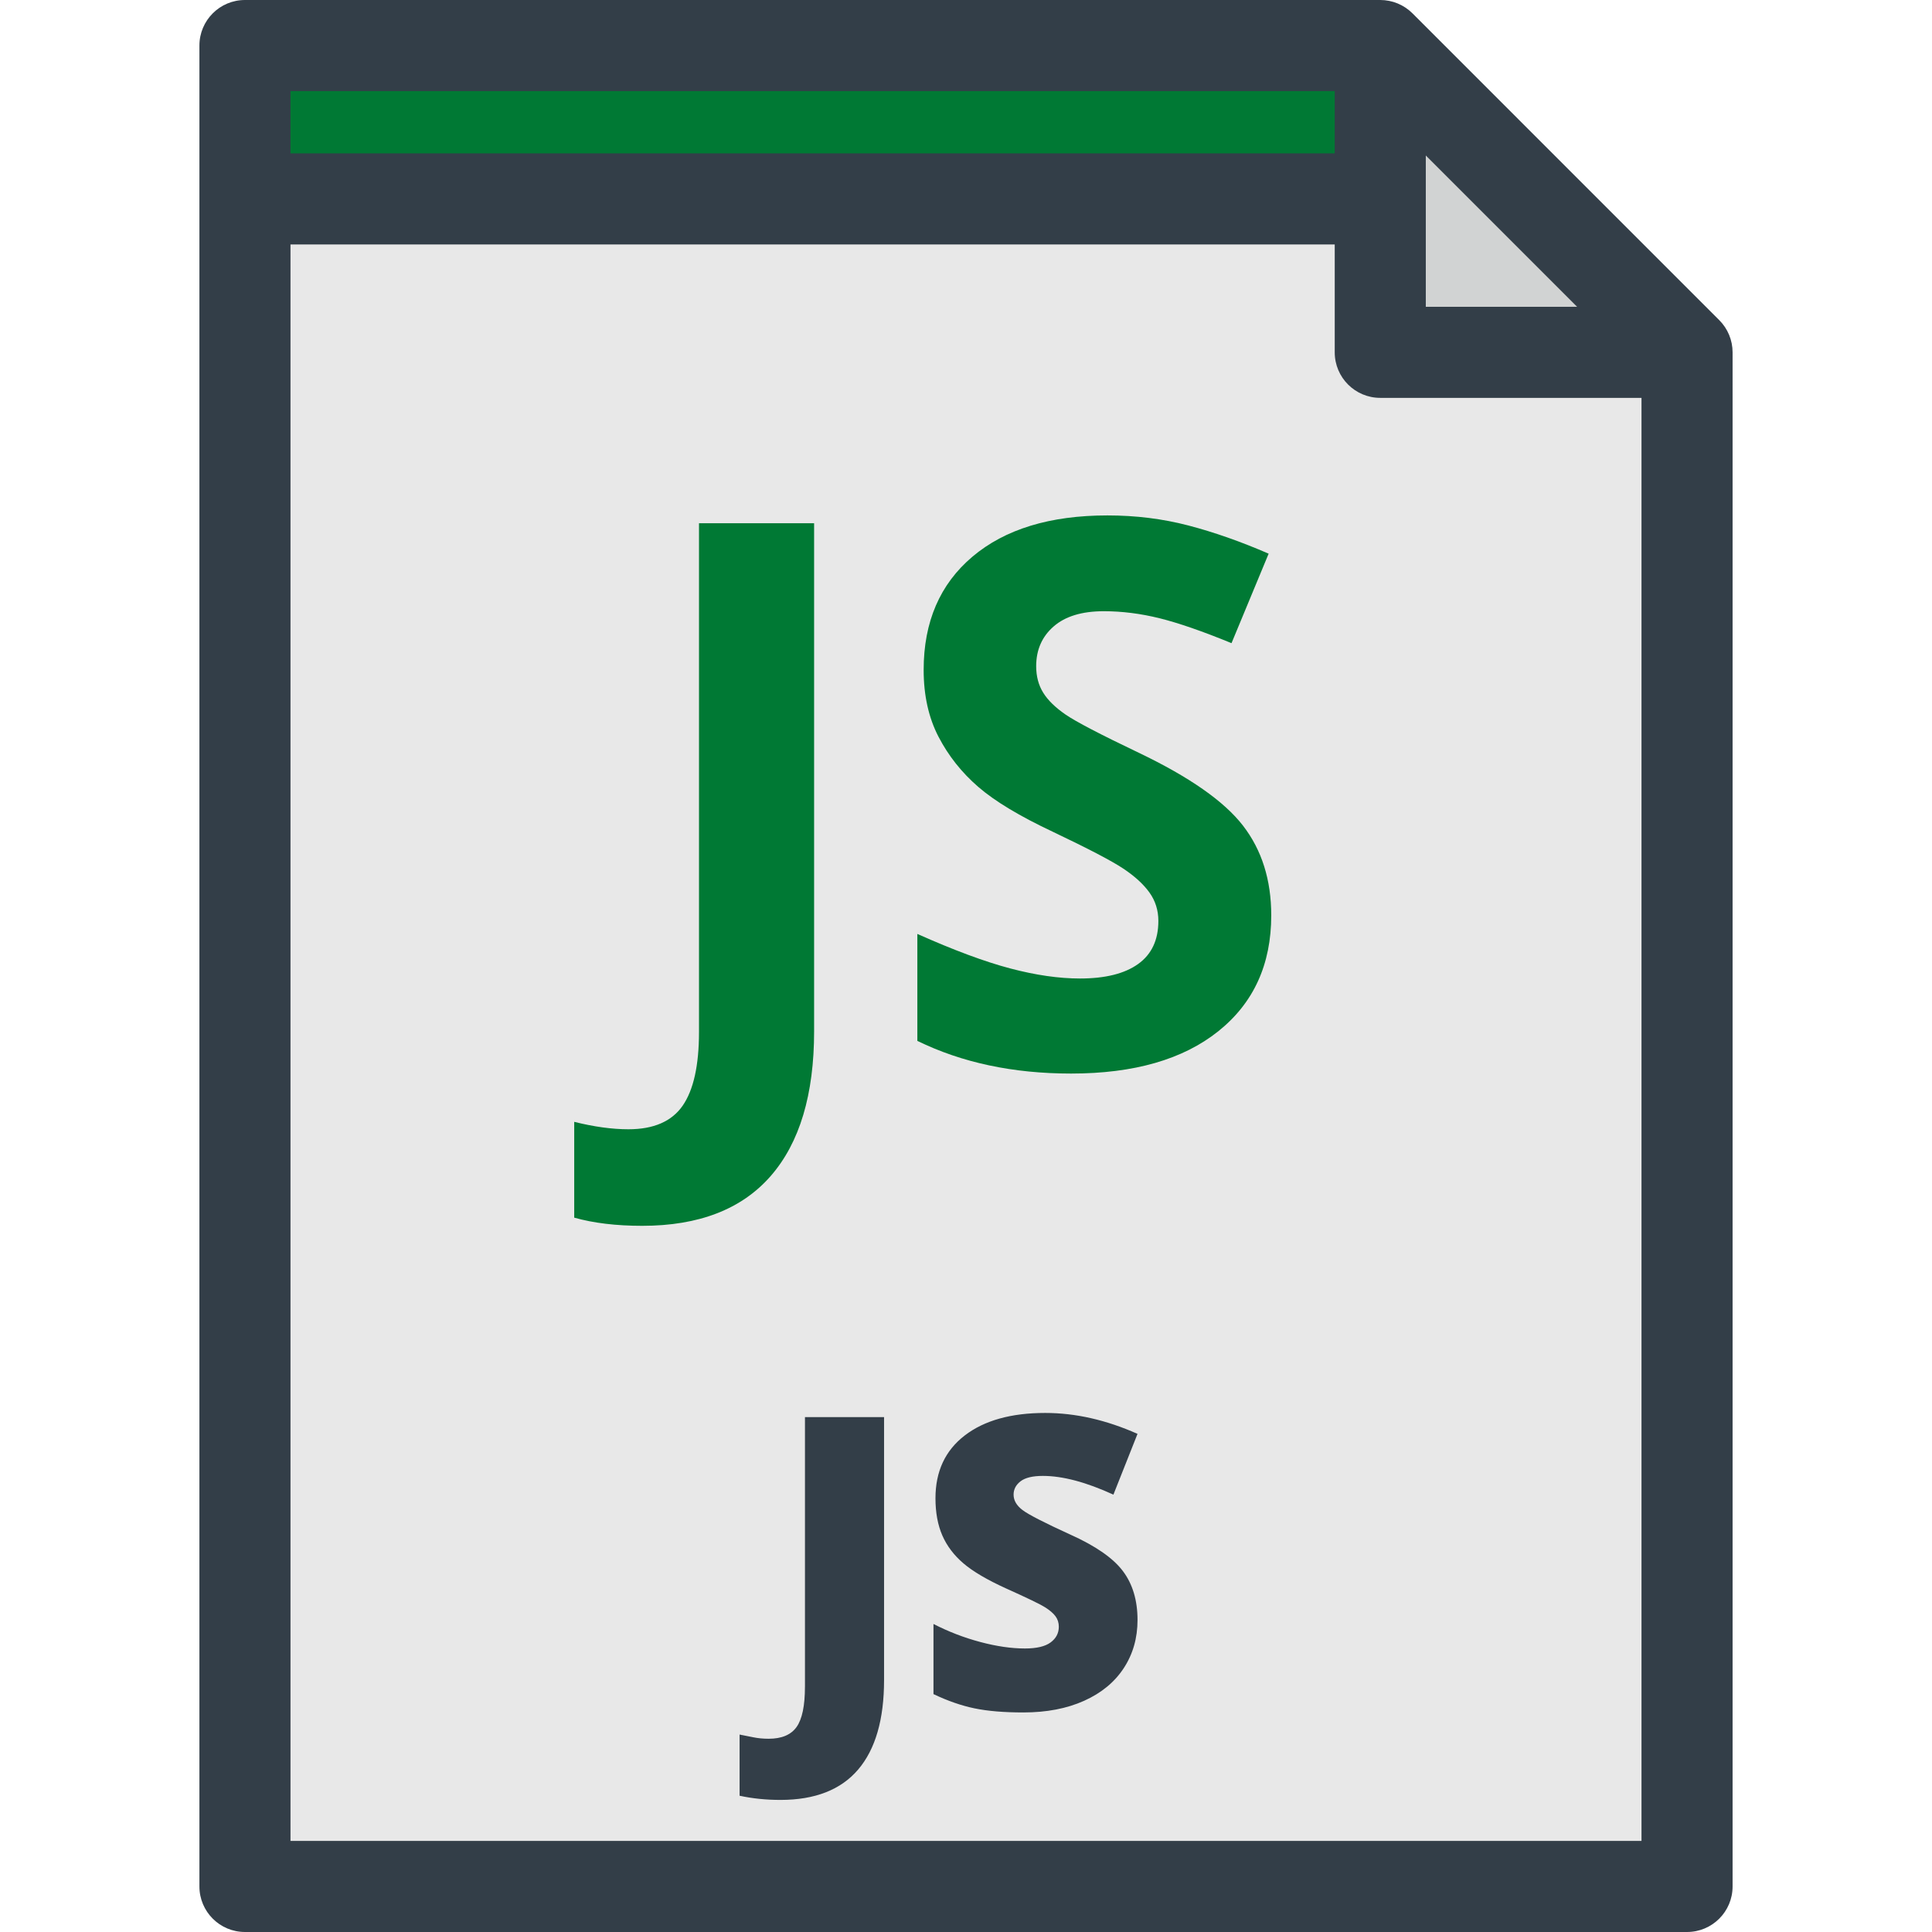 <?xml version="1.0" encoding="iso-8859-1"?>
<!-- Generator: Adobe Illustrator 19.0.0, SVG Export Plug-In . SVG Version: 6.00 Build 0)  -->
<svg version="1.1" id="Layer_1" xmlns="http://www.w3.org/2000/svg" xmlns:xlink="http://www.w3.org/1999/xlink" x="0px" y="0px"
	 viewBox="0 0 318.188 318.188" style="enable-background:new 0 0 318.188 318.188;" xml:space="preserve">
<g>
	<polygon style="fill:#E8E8E8;" points="227.321,7.5 40.342,7.5 40.342,310.688 277.846,310.688 277.846,58.025 	"/>
	<polygon style="fill:#007934;" points="235.14,32.763 40.342,32.763 40.342,7.5 227.321,7.5 	"/>
	<g>
		<g>
			<path style="fill:#007934;" d="M105.762,201.885c-4.281,0-8.012-0.449-11.192-1.346V184.76c3.263,0.814,6.238,1.223,8.929,1.223
				c4.159,0,7.135-1.295,8.93-3.883c1.793-2.59,2.691-6.637,2.691-12.141V86.17h18.959v83.666c0,10.438-2.385,18.389-7.156,23.854
				C122.153,199.152,115.099,201.885,105.762,201.885z"/>
			<path style="fill:#007934;" d="M209.366,150.754c0,8.074-2.904,14.435-8.715,19.082c-5.811,4.648-13.894,6.973-24.25,6.973
				c-9.541,0-17.98-1.793-25.32-5.382v-17.614c6.034,2.691,11.141,4.587,15.32,5.688c4.18,1.102,8.002,1.652,11.469,1.652
				c4.158,0,7.348-0.796,9.57-2.386c2.223-1.591,3.334-3.954,3.334-7.095c0-1.752-0.489-3.313-1.469-4.679
				c-0.979-1.366-2.415-2.681-4.311-3.944c-1.896-1.264-5.76-3.281-11.59-6.055c-5.465-2.569-9.563-5.035-12.293-7.4
				c-2.732-2.365-4.914-5.117-6.545-8.257s-2.446-6.81-2.446-11.009c0-7.91,2.681-14.128,8.042-18.654
				c5.361-4.525,12.772-6.788,22.232-6.788c4.648,0,9.082,0.55,13.303,1.651c4.219,1.101,8.633,2.65,13.24,4.648l-6.115,14.738
				c-4.771-1.957-8.716-3.322-11.835-4.098c-3.119-0.773-6.188-1.162-9.204-1.162c-3.589,0-6.341,0.837-8.257,2.508
				c-1.917,1.673-2.874,3.854-2.874,6.545c0,1.672,0.387,3.129,1.162,4.373c0.773,1.244,2.007,2.445,3.699,3.607
				c1.691,1.162,5.697,3.252,12.018,6.27c8.358,3.996,14.088,8.002,17.187,12.018C207.817,140.001,209.366,144.924,209.366,150.754z
				"/>
		</g>
	</g>
	<polygon style="fill:#D1D3D3;" points="227.321,58.025 277.846,58.025 227.321,7.5 	"/>
	<path style="fill:#333E48;" d="M168.078,243.959c0.766-0.591,1.99-0.887,3.676-0.887c3.26,0,7.132,1.029,11.617,3.086l3.971-10.01
		c-5.163-2.297-10.229-3.445-15.194-3.445c-5.623,0-10.042,1.236-13.259,3.708c-3.216,2.473-4.823,5.919-4.823,10.337
		c0,2.363,0.377,4.409,1.132,6.137c0.755,1.729,1.914,3.261,3.479,4.596c1.564,1.334,3.91,2.713,7.039,4.135
		c3.457,1.553,5.584,2.582,6.384,3.084c0.798,0.504,1.378,1.002,1.739,1.494c0.36,0.492,0.541,1.066,0.541,1.723
		c0,1.05-0.448,1.908-1.346,2.576s-2.309,1.001-4.233,1.001c-2.231,0-4.682-0.355-7.351-1.067c-2.67-0.71-5.24-1.7-7.713-2.969
		v11.551c2.341,1.116,4.595,1.898,6.761,2.347s4.846,0.673,8.04,0.673c3.829,0,7.165-0.64,10.01-1.92
		c2.844-1.279,5.021-3.073,6.53-5.382c1.51-2.308,2.265-4.95,2.265-7.925c0-3.238-0.804-5.924-2.412-8.058
		c-1.607-2.133-4.479-4.13-8.614-5.989c-4.311-1.969-6.952-3.325-7.926-4.069c-0.974-0.743-1.46-1.586-1.46-2.526
		C166.93,245.283,167.312,244.55,168.078,243.959z M283.149,52.723L232.625,2.197C231.218,0.79,229.311,0,227.321,0H40.342
		c-4.142,0-7.5,3.358-7.5,7.5v303.188c0,4.143,3.358,7.5,7.5,7.5h237.504c4.143,0,7.5-3.357,7.5-7.5V58.025
		C285.346,56.036,284.556,54.129,283.149,52.723z M234.821,25.606l24.918,24.919h-24.918L234.821,25.606L234.821,25.606z M47.842,15
		h171.979v10.263H47.842V15z M270.346,303.188H47.842V40.263h171.979v17.763c0,4.143,3.357,7.5,7.5,7.5h43.024v237.662H270.346z
		 M132.569,277.794c0,3.129-0.459,5.338-1.378,6.63c-0.919,1.29-2.451,1.936-4.594,1.936c-0.919,0-1.772-0.082-2.56-0.246
		s-1.531-0.313-2.231-0.443v10.075c2.123,0.46,4.365,0.689,6.728,0.689c5.688,0,9.955-1.669,12.799-5.005s4.266-8.254,4.266-14.752
		v-43.286h-13.028v44.402H132.569z"/>
</g>
<g>
</g>
<g>
</g>
<g>
</g>
<g>
</g>
<g>
</g>
<g>
</g>
<g>
</g>
<g>
</g>
<g>
</g>
<g>
</g>
<g>
</g>
<g>
</g>
<g>
</g>
<g>
</g>
<g>
</g>
</svg>
